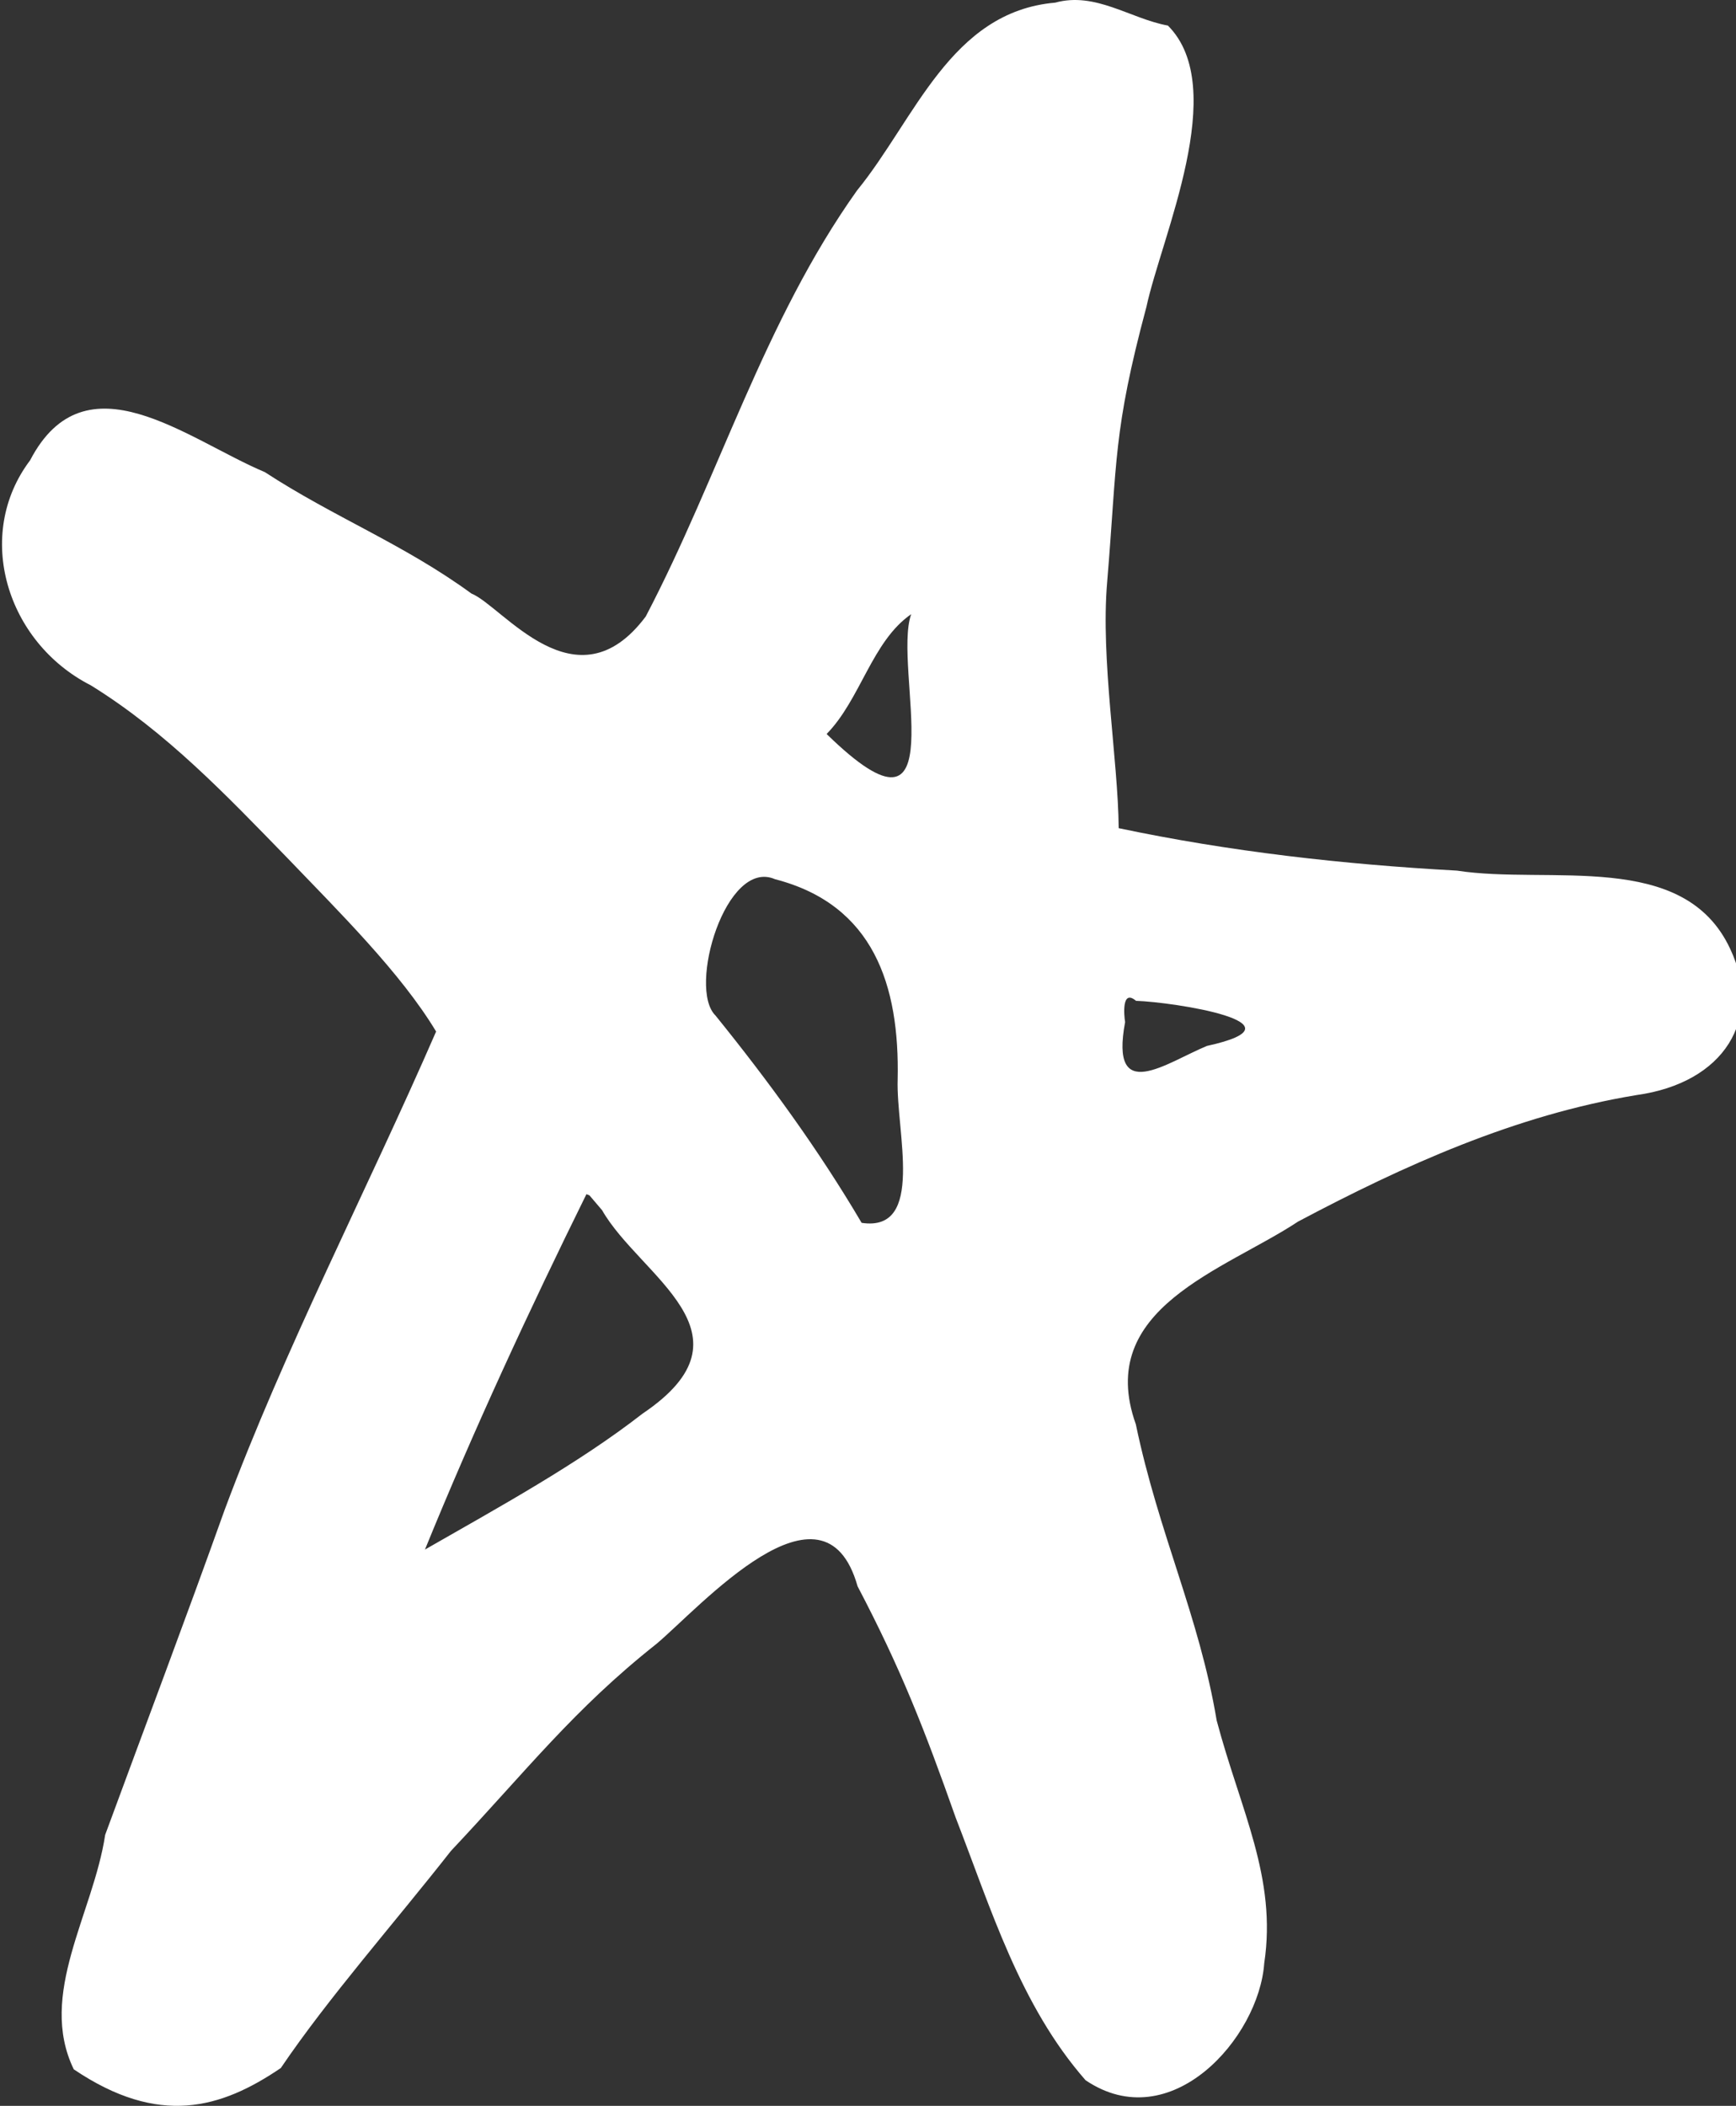 <svg preserveAspectRatio="xMidYMid meet" viewBox="0 0 605.385 734.155" xmlns="http://www.w3.org/2000/svg">
  <rect x="0" y="0" width="605.385" height="734.155" fill="#333333" stroke="none"/>
  <g
     transform="matrix(0.108,0,0,-0.1,-318.367,1211.922)"
     style="fill:#000000;stroke:none">
    <path
       d="m 6355,12110 c -338.314,-31.621 -452.711,-407.305 -640,-655 -300.726,-456.303 -444.367,-994.834 -682.125,-1485.125 -225.121,-324.332 -461.619,36.213 -562.875,80.125 -218.472,172.208 -443.699,265.754 -666.967,423.227 -251.684,114.263 -579.262,411.775 -758.033,41.148 -181.899,-260.147 -76.431,-634.346 196,-784.375 244.986,-163.53 439.219,-385.185 633,-600 167.593,-188.708 368.297,-402.648 482,-607 C 4131.515,7965.929 3868.471,7421.895 3672.719,6853.953 3547.752,6475.989 3419.174,6109.139 3287.459,5722.543 3248.833,5446.852 3068.817,5166.72 3186,4905 c 275.382,-200.864 475.91,-136.822 668.541,4.488 154.287,245.882 360.976,497.86 549.357,756.878 244.436,280.309 396.432,493.439 663.47,721.668 138.788,125.562 540.528,617.092 649.531,200.966 139.121,-286.356 215.016,-495.491 316.695,-806.297 C 6147.665,5465.451 6240.989,5128.438 6453,4867 c 274.837,-200.681 559.888,147.104 577,408 41.527,298.462 -76.672,532.953 -153.625,846.25 -56.295,363.483 -187.339,651.192 -261.044,1032.616 -133.778,405.001 286.263,536.867 523.794,706.509 340.672,195.136 702.182,371.705 1092.5,441 284.178,42.378 409.872,265.759 302.641,510.406 C 8384.347,9157.79 7951.593,9033.956 7652,9084 c -367.401,21.772 -732.807,66.166 -1092,148 -1.821,237.83 -58.788,588.552 -37.203,858.231 32.724,422.494 18.628,523.467 126.744,959.059 48.845,245.363 270.414,763.238 69.459,980.71 -122.494,24.51 -233.757,118.709 -364,80 z M 5890,9978 C 5828.277,9790.945 6042.693,9110.866 5616.938,9560.312 5726.738,9681.243 5763.235,9883.528 5890,9978 Z m -439.661,-923.945 c 318.883,-89.035 402.439,-370.7 395.992,-697.85 C 5840.576,8174.424 5936.551,7822.421 5730,7856 c -138.372,253.789 -299.344,492.487 -472,723 -90.435,95.341 33.823,549.738 192.339,475.055 z M 6616,8630 c 119.592,-4.02 565.232,-77.799 229,-157.142 -131.877,-58.866 -314.498,-207.365 -264.25,83.142 -3.741,23.435 -11.393,116.922 35.25,74 z M 4892,7900 c 121.795,-230.604 512.841,-430.972 130.709,-709.012 C 4812.359,7014.295 4556.701,6863.629 4320,6717 c 158,418.726 336.437,834.117 521.359,1238.922 L 4851,7952 Z"
       style="fill:white;fill-opacity:1" />
  </g>
</svg>
